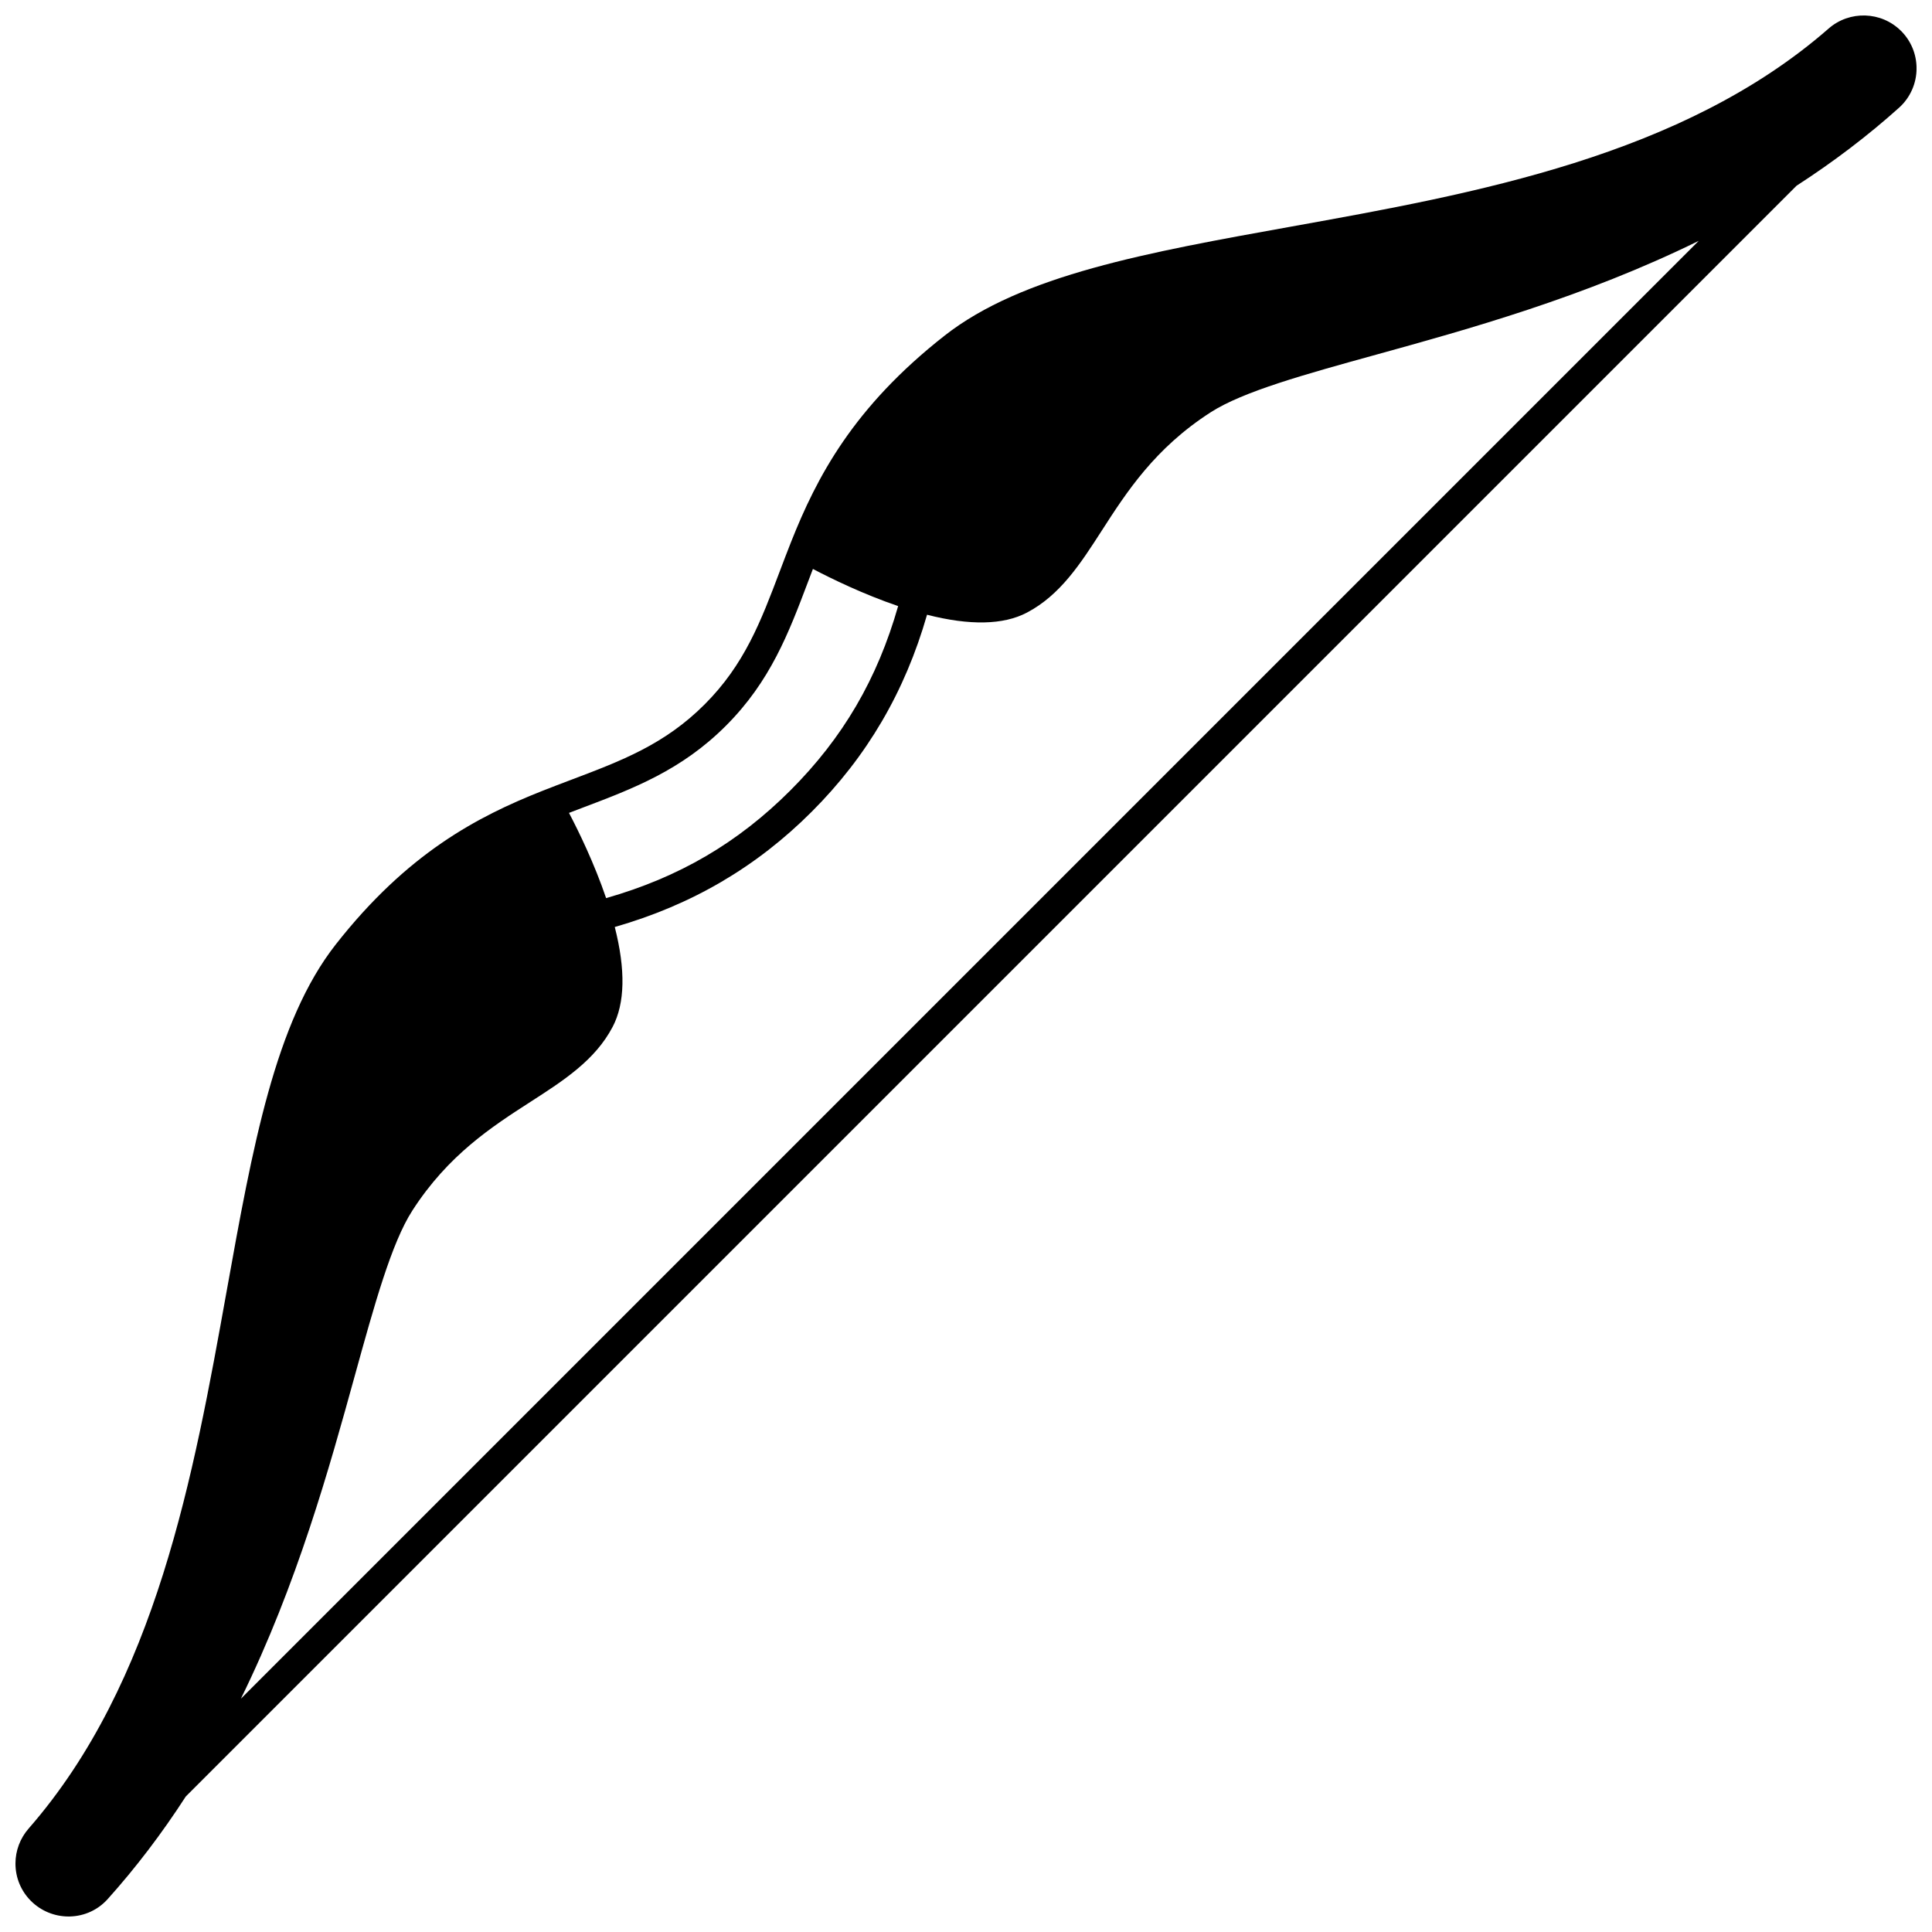 <?xml version="1.0" encoding="UTF-8"?>
<!-- Uploaded to: SVG Repo, www.svgrepo.com, Generator: SVG Repo Mixer Tools -->
<svg width="800px" height="800px" version="1.1" viewBox="144 144 512 512" xmlns="http://www.w3.org/2000/svg">
 <defs>
  <clipPath id="a">
   <path d="m148.09 148.09h503.81v503.81h-503.81z"/>
  </clipPath>
 </defs>
 <g clip-path="url(#a)">
  <path d="m647.78 152.18c-5.207-5.195-13.633-5.461-19.18-0.609-38.715 33.836-93.762 43.73-142.32 52.461-38.344 6.891-71.461 12.844-91.953 28.914-24.223 19-33.871 37.504-40.684 54.672-1.047 2.641-2.039 5.258-2.996 7.789-5.016 13.258-9.344 24.711-19.938 35.293-10.582 10.59-22.031 14.922-35.289 19.934-2.531 0.957-5.152 1.949-7.789 2.996-17.164 6.812-35.668 16.461-54.672 40.684-16.07 20.492-22.023 53.609-28.914 91.953-8.73 48.566-18.625 103.61-52.461 142.32-2.25 2.574-3.488 5.863-3.488 9.27 0 3.75 1.457 7.269 4.102 9.914 2.633 2.633 6.242 4.121 9.957 4.121 0.121 0 0.246-0.004 0.367-0.004 3.875-0.102 7.434-1.742 10.023-4.621 7.418-8.262 14.371-17.402 20.684-27.172l426.88-426.88c9.77-6.312 18.914-13.266 27.176-20.684 2.938-2.644 4.621-6.434 4.621-10.398 0-3.762-1.461-7.293-4.121-9.953zm-349.54 205.93c13.535-5.117 26.32-9.953 38.117-21.762 11.809-11.797 16.645-24.582 21.762-38.117 0.43-1.137 0.867-2.293 1.312-3.453 4.801 2.519 13.285 6.672 22.586 9.84-5.508 19.328-14.637 34.926-28.551 48.84-13.914 13.914-29.512 23.043-48.836 28.551-3.168-9.297-7.32-17.785-9.84-22.582 1.16-0.449 2.312-0.887 3.449-1.316zm-90.402 236.06c14.918-30.344 23.492-61.363 30.148-85.453 5.234-18.941 9.754-35.301 15.289-43.898 9.516-14.781 21.113-22.25 31.348-28.844 8.793-5.664 17.098-11.012 21.738-19.855 3.273-6.231 3.449-15.121 0.559-26.453 20.41-5.856 37.523-15.875 52.199-30.555 14.68-14.68 24.699-31.789 30.555-52.199 11.332 2.894 20.223 2.715 26.453-0.555 8.844-4.641 14.195-12.945 19.855-21.738 6.59-10.234 14.062-21.836 28.844-31.348 8.594-5.535 24.953-10.055 43.895-15.289 24.09-6.656 55.109-15.23 85.453-30.148z"/>
 </g>
</svg>